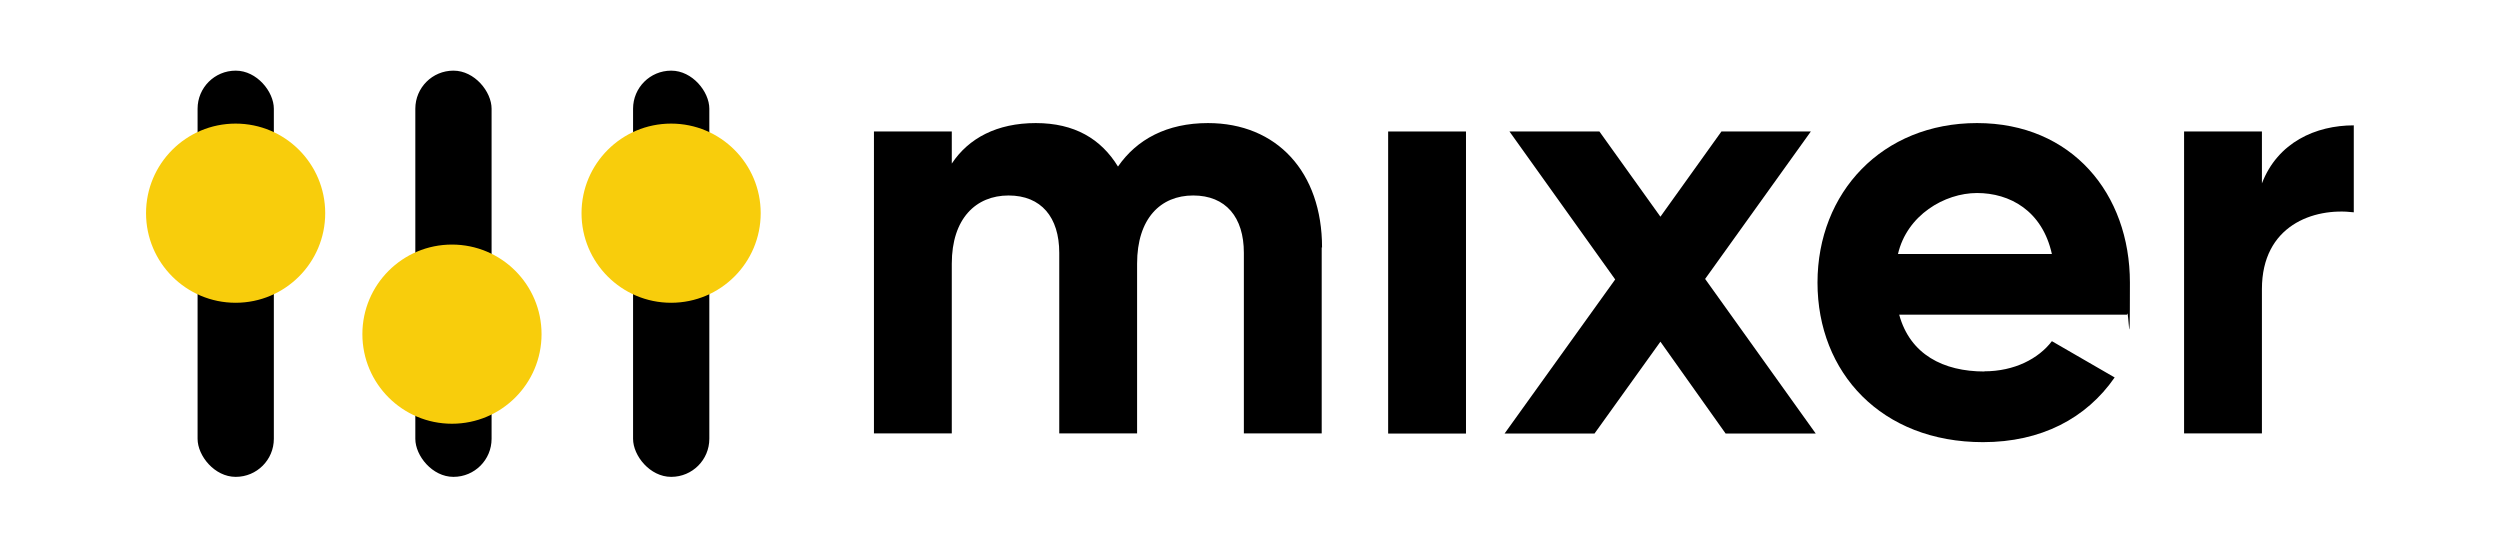 <?xml version="1.0" encoding="UTF-8"?>
<svg id="Layer_1" xmlns="http://www.w3.org/2000/svg" version="1.1" viewBox="0 0 1426 314">
  <!-- Generator: Adobe Illustrator 29.5.1, SVG Export Plug-In . SVG Version: 2.1.0 Build 141)  -->
  <g>
    <rect x="361.1" y="40.3" width="43.5" height="231.7" rx="21.7" ry="21.7"/>
    <rect x="236.9" y="40.3" width="43.5" height="231.7" rx="21.7" ry="21.7"/>
    <rect x="112.7" y="40.3" width="43.5" height="231.7" rx="21.7" ry="21.7"/>
  </g>
  <circle cx="134.4" cy="121.6" r="51.1" fill="#f8cd0c"/>
  <circle cx="257.8" cy="190.6" r="51.1" fill="#f8cd0c"/>
  <circle cx="382.8" cy="121.6" r="51.1" fill="#f8cd0c"/>
  <g>
    <path d="M753.9,141.1v106.1h-44.4v-103c0-20.3-10.3-32.7-28.9-32.7s-32,13.1-32,38.9v96.8h-44.4v-103c0-20.3-10.3-32.7-28.9-32.7s-32.4,13.1-32.4,38.9v96.8h-44.4V75h44.4v18.3c9.6-14.5,25.8-23.1,47.9-23.1s37.2,9,46.9,24.8c10.7-15.5,27.9-24.8,51.3-24.8,39.3,0,65.1,27.9,65.1,71Z"/>
    <path d="M791.8,75h44.4v172.3h-44.4V75Z"/>
    <path d="M984.3,247.3l-37.2-52.4-37.6,52.4h-51.3l63.1-87.9-60.3-84.4h51.3l34.8,48.6,34.8-48.6h51l-60.3,84.1,63.1,88.2h-51.3Z"/>
    <path d="M1131.8,211.8c17.2,0,31-7.2,38.6-17.2l35.8,20.7c-16.2,23.4-42,36.9-75.1,36.9-57.9,0-94.4-39.6-94.4-91s36.9-91,91-91,87.2,40.3,87.2,91-.7,12.4-1.7,18.3h-129.9c6.2,22.7,25.2,32.4,48.6,32.4ZM1170.4,144.9c-5.5-24.8-24.1-34.8-42.7-34.8s-40,12.7-45.1,34.8h87.9Z"/>
    <path d="M1342.6,71.5v49.6c-23.1-2.8-52.4,7.6-52.4,43.8v82.3h-44.4V75h44.4v29.6c9-23.4,30.7-33.1,52.4-33.1Z"/>
  </g>
</svg>